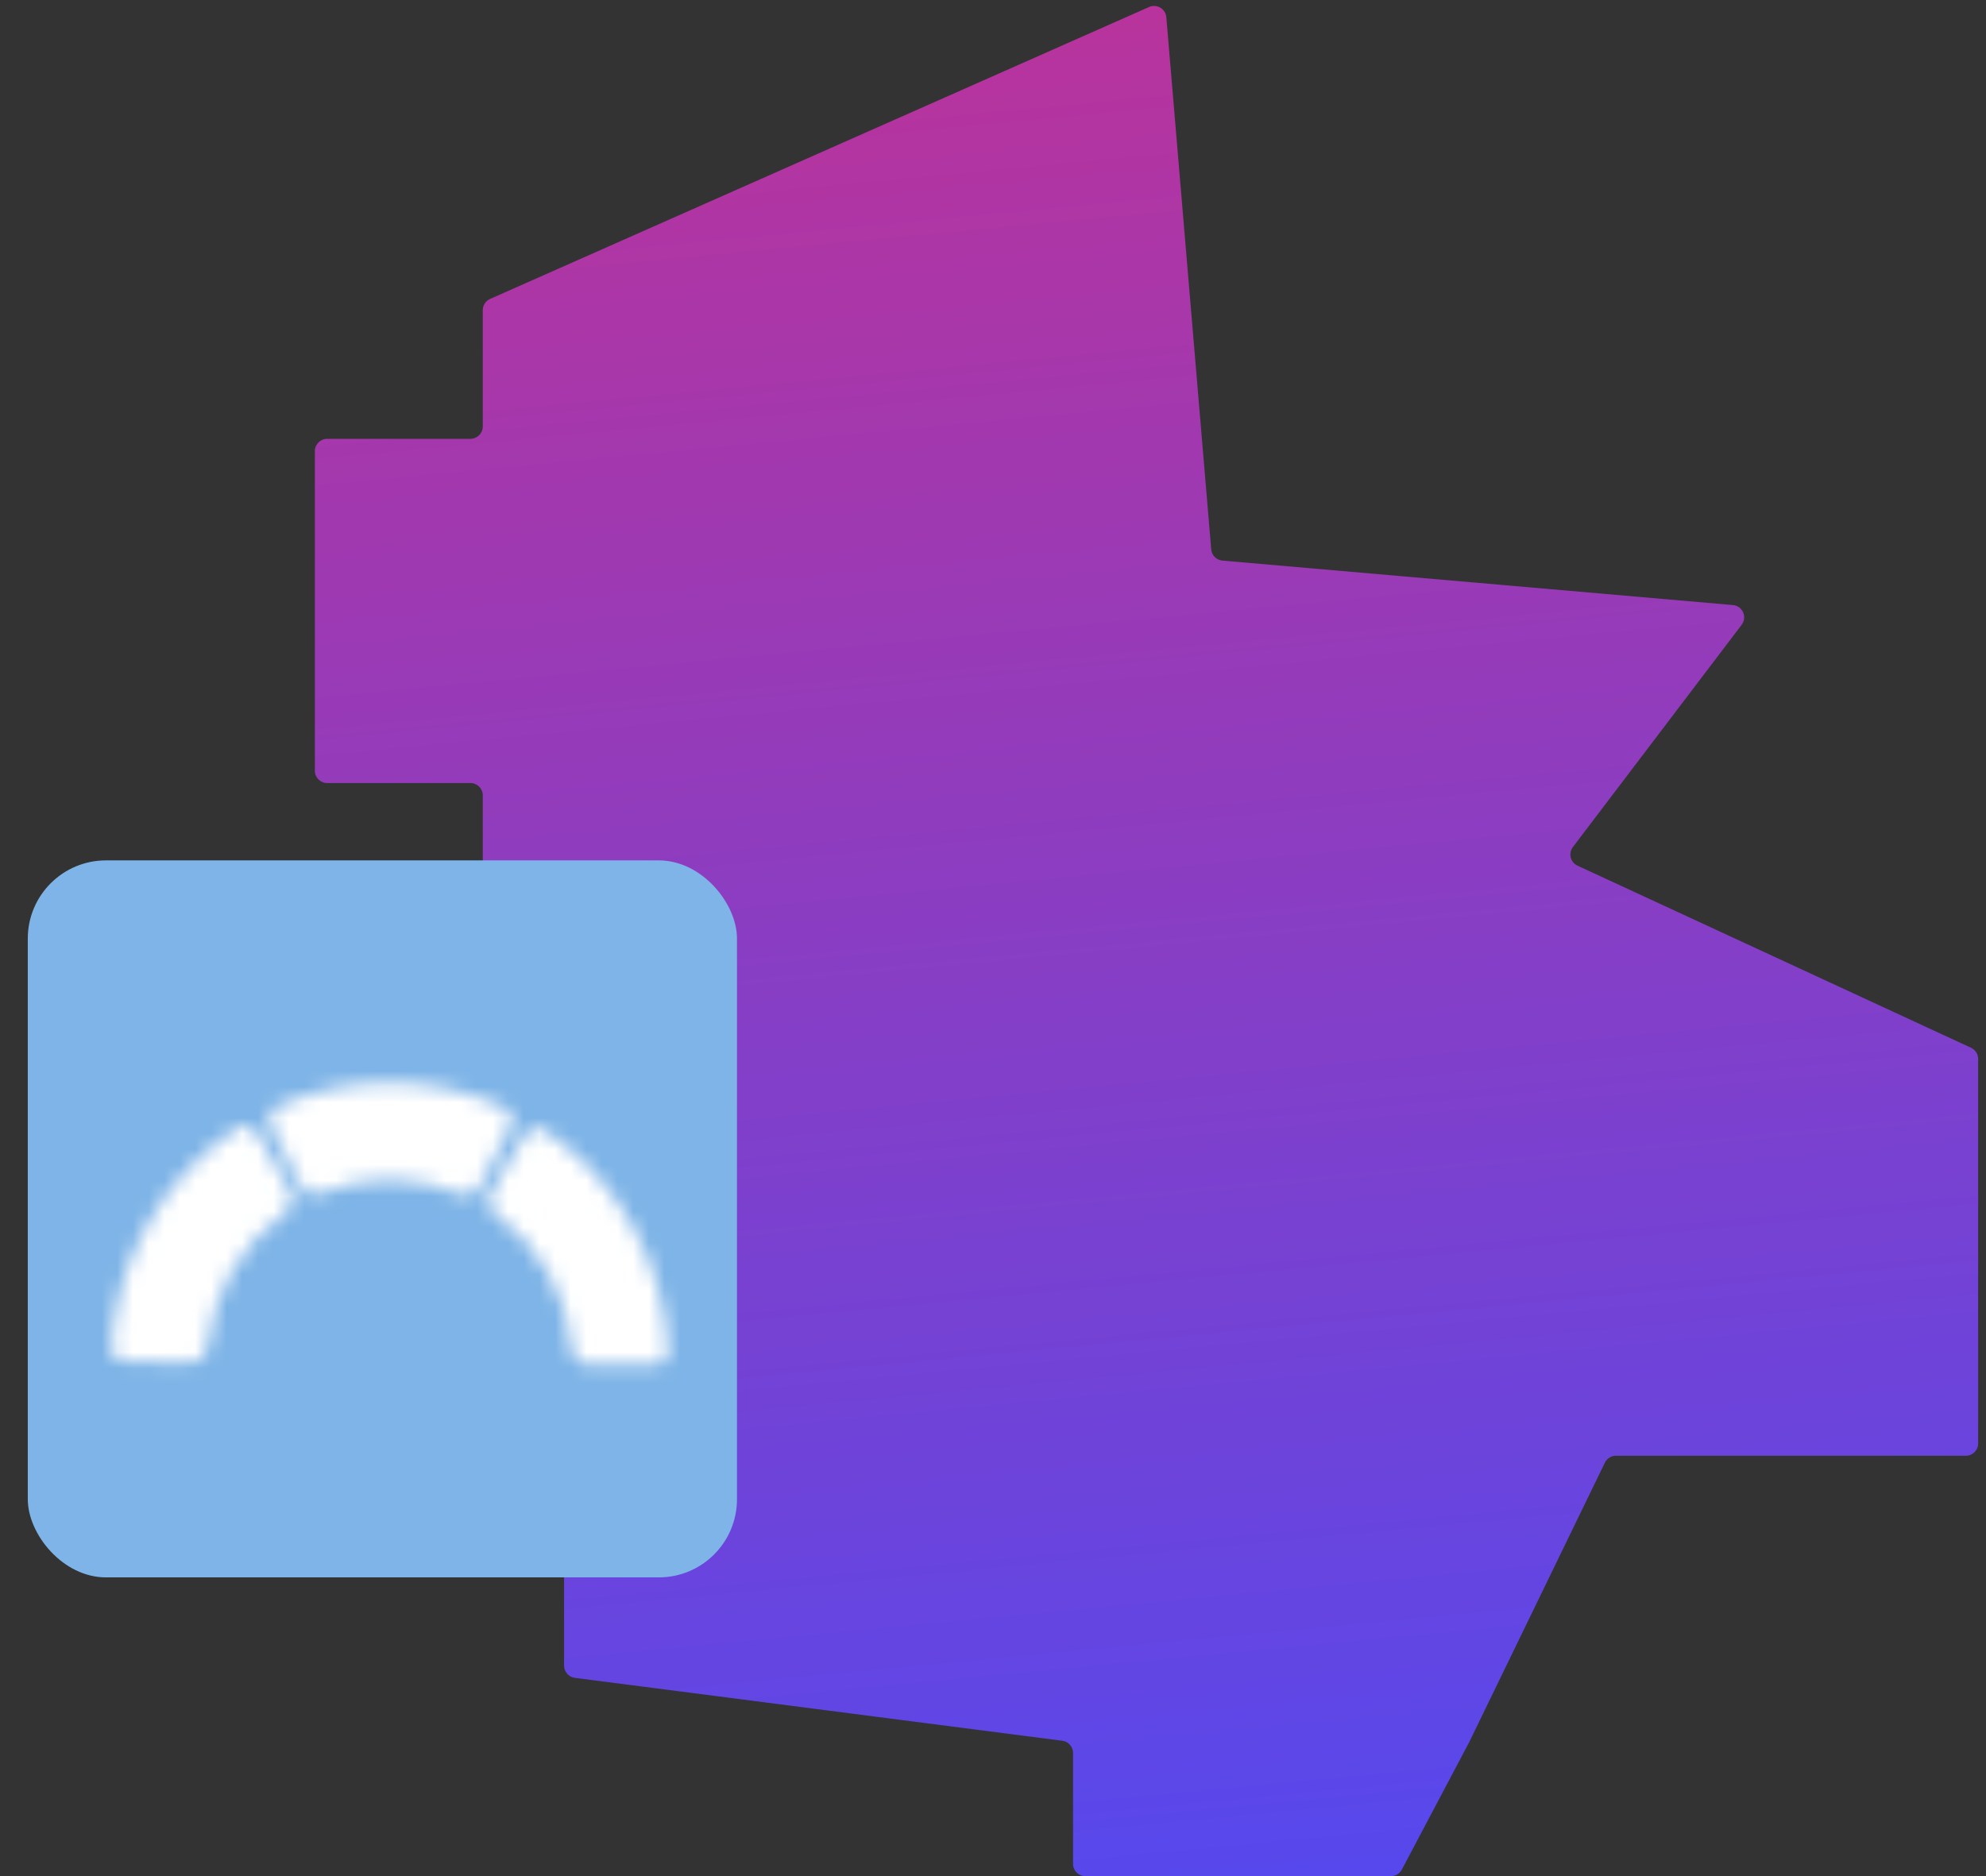 <svg width="127" height="120" viewBox="0 0 127 120" fill="none" xmlns="http://www.w3.org/2000/svg">
<rect x="0" y="0" width="127" height="120" fill="#333333" stroke="none"/>
<path d="M31.34 19.12L73.48 0.448C73.975 0.229 74.538 0.563 74.584 1.102L77.455 35.137C77.487 35.519 77.79 35.823 78.171 35.856L110.816 38.7C111.434 38.753 111.75 39.467 111.375 39.961L100.583 54.178C100.279 54.579 100.423 55.158 100.88 55.369L126.041 67.015C126.32 67.144 126.498 67.423 126.498 67.73V92.322C126.498 92.757 126.146 93.109 125.711 93.109H103.337C103.035 93.109 102.76 93.282 102.628 93.553L93.952 111.429L89.644 119.58C89.507 119.838 89.239 120 88.947 120H69.407C68.972 120 68.619 119.647 68.619 119.212V112.121C68.619 111.725 68.325 111.391 67.932 111.34L36.759 107.316C36.367 107.265 36.072 106.93 36.072 106.534V93.675C36.072 93.337 35.857 93.037 35.536 92.928L20.479 87.847C20.26 87.773 20.085 87.608 19.999 87.394L12.291 68.167C12.1 67.69 12.409 67.161 12.918 67.093L30.188 64.797C30.579 64.745 30.872 64.411 30.872 64.016V50.872C30.872 50.437 30.519 50.084 30.084 50.084H20.922C20.487 50.084 20.135 49.731 20.135 49.296V28.855C20.135 28.42 20.487 28.067 20.922 28.067H30.084C30.519 28.067 30.872 27.715 30.872 27.279V19.84C30.872 19.529 31.055 19.246 31.34 19.12Z" fill="url(#paint0_linear_1413_84)"/>
<rect x="1.777" y="55.031" width="45.351" height="45.859" rx="5" fill="#7EB4E7"/>
<mask id="path-3-inside-1_1413_84" fill="white">
<path d="M33.547 72.591C33.81 72.143 34.391 71.993 34.822 72.284C37.128 73.84 39.049 75.922 40.425 78.366C41.804 80.816 42.594 83.554 42.738 86.36C42.765 86.875 42.344 87.294 41.827 87.294L37.548 87.294C37.031 87.294 36.617 86.875 36.576 86.36C36.441 84.634 35.932 82.954 35.081 81.443C34.23 79.931 33.061 78.631 31.661 77.632C31.243 77.334 31.096 76.768 31.355 76.326L33.547 72.591Z"/>
</mask>
<path d="M33.547 72.591C33.81 72.143 34.391 71.993 34.822 72.284C37.128 73.84 39.049 75.922 40.425 78.366C41.804 80.816 42.594 83.554 42.738 86.36C42.765 86.875 42.344 87.294 41.827 87.294L37.548 87.294C37.031 87.294 36.617 86.875 36.576 86.36C36.441 84.634 35.932 82.954 35.081 81.443C34.23 79.931 33.061 78.631 31.661 77.632C31.243 77.334 31.096 76.768 31.355 76.326L33.547 72.591Z" fill="white" stroke="white" stroke-width="6.745" stroke-linejoin="round" mask="url(#path-3-inside-1_1413_84)"/>
<mask id="path-4-inside-2_1413_84" fill="white">
<path d="M17.311 71.999C17.081 71.536 17.263 70.972 17.731 70.764C20.013 69.749 22.484 69.227 24.985 69.237C27.482 69.247 29.946 69.787 32.219 70.818C32.689 71.031 32.87 71.6 32.636 72.061L30.676 75.925C30.442 76.386 29.883 76.563 29.408 76.363C28.001 75.771 26.49 75.462 24.961 75.456C23.431 75.45 21.919 75.747 20.508 76.327C20.031 76.523 19.47 76.338 19.238 75.873L17.311 71.999Z"/>
</mask>
<path d="M17.311 71.999C17.081 71.536 17.263 70.972 17.731 70.764C20.013 69.749 22.484 69.227 24.985 69.237C27.482 69.247 29.946 69.787 32.219 70.818C32.689 71.031 32.87 71.6 32.636 72.061L30.676 75.925C30.442 76.386 29.883 76.563 29.408 76.363C28.001 75.771 26.49 75.462 24.961 75.456C23.431 75.45 21.919 75.747 20.508 76.327C20.031 76.523 19.47 76.338 19.238 75.873L17.311 71.999Z" fill="white" stroke="white" stroke-width="6.745" stroke-linejoin="round" mask="url(#path-4-inside-2_1413_84)"/>
<mask id="path-5-inside-3_1413_84" fill="white">
<path d="M8.002 87.076C7.489 87.07 7.078 86.647 7.11 86.131C7.288 83.326 8.11 80.598 9.519 78.165C10.925 75.735 12.873 73.676 15.201 72.147C15.633 71.864 16.204 72.018 16.46 72.466L18.608 76.228C18.863 76.676 18.707 77.248 18.283 77.543C16.875 78.524 15.693 79.808 14.826 81.307C13.958 82.806 13.43 84.475 13.273 86.197C13.226 86.715 12.805 87.134 12.289 87.128L8.002 87.076Z"/>
</mask>
<path d="M8.002 87.076C7.489 87.07 7.078 86.647 7.11 86.131C7.288 83.326 8.11 80.598 9.519 78.165C10.925 75.735 12.873 73.676 15.201 72.147C15.633 71.864 16.204 72.018 16.46 72.466L18.608 76.228C18.863 76.676 18.707 77.248 18.283 77.543C16.875 78.524 15.693 79.808 14.826 81.307C13.958 82.806 13.43 84.475 13.273 86.197C13.226 86.715 12.805 87.134 12.289 87.128L8.002 87.076Z" fill="white" stroke="white" stroke-width="6.745" stroke-linejoin="round" mask="url(#path-5-inside-3_1413_84)"/>
<defs>
<linearGradient id="paint0_linear_1413_84" x1="62.299" y1="-35.285" x2="77.554" y2="124.944" gradientUnits="userSpaceOnUse">
<stop stop-color="#D62D84"/>
<stop offset="1" stop-color="#5349F0"/>
</linearGradient>
</defs>
</svg>
